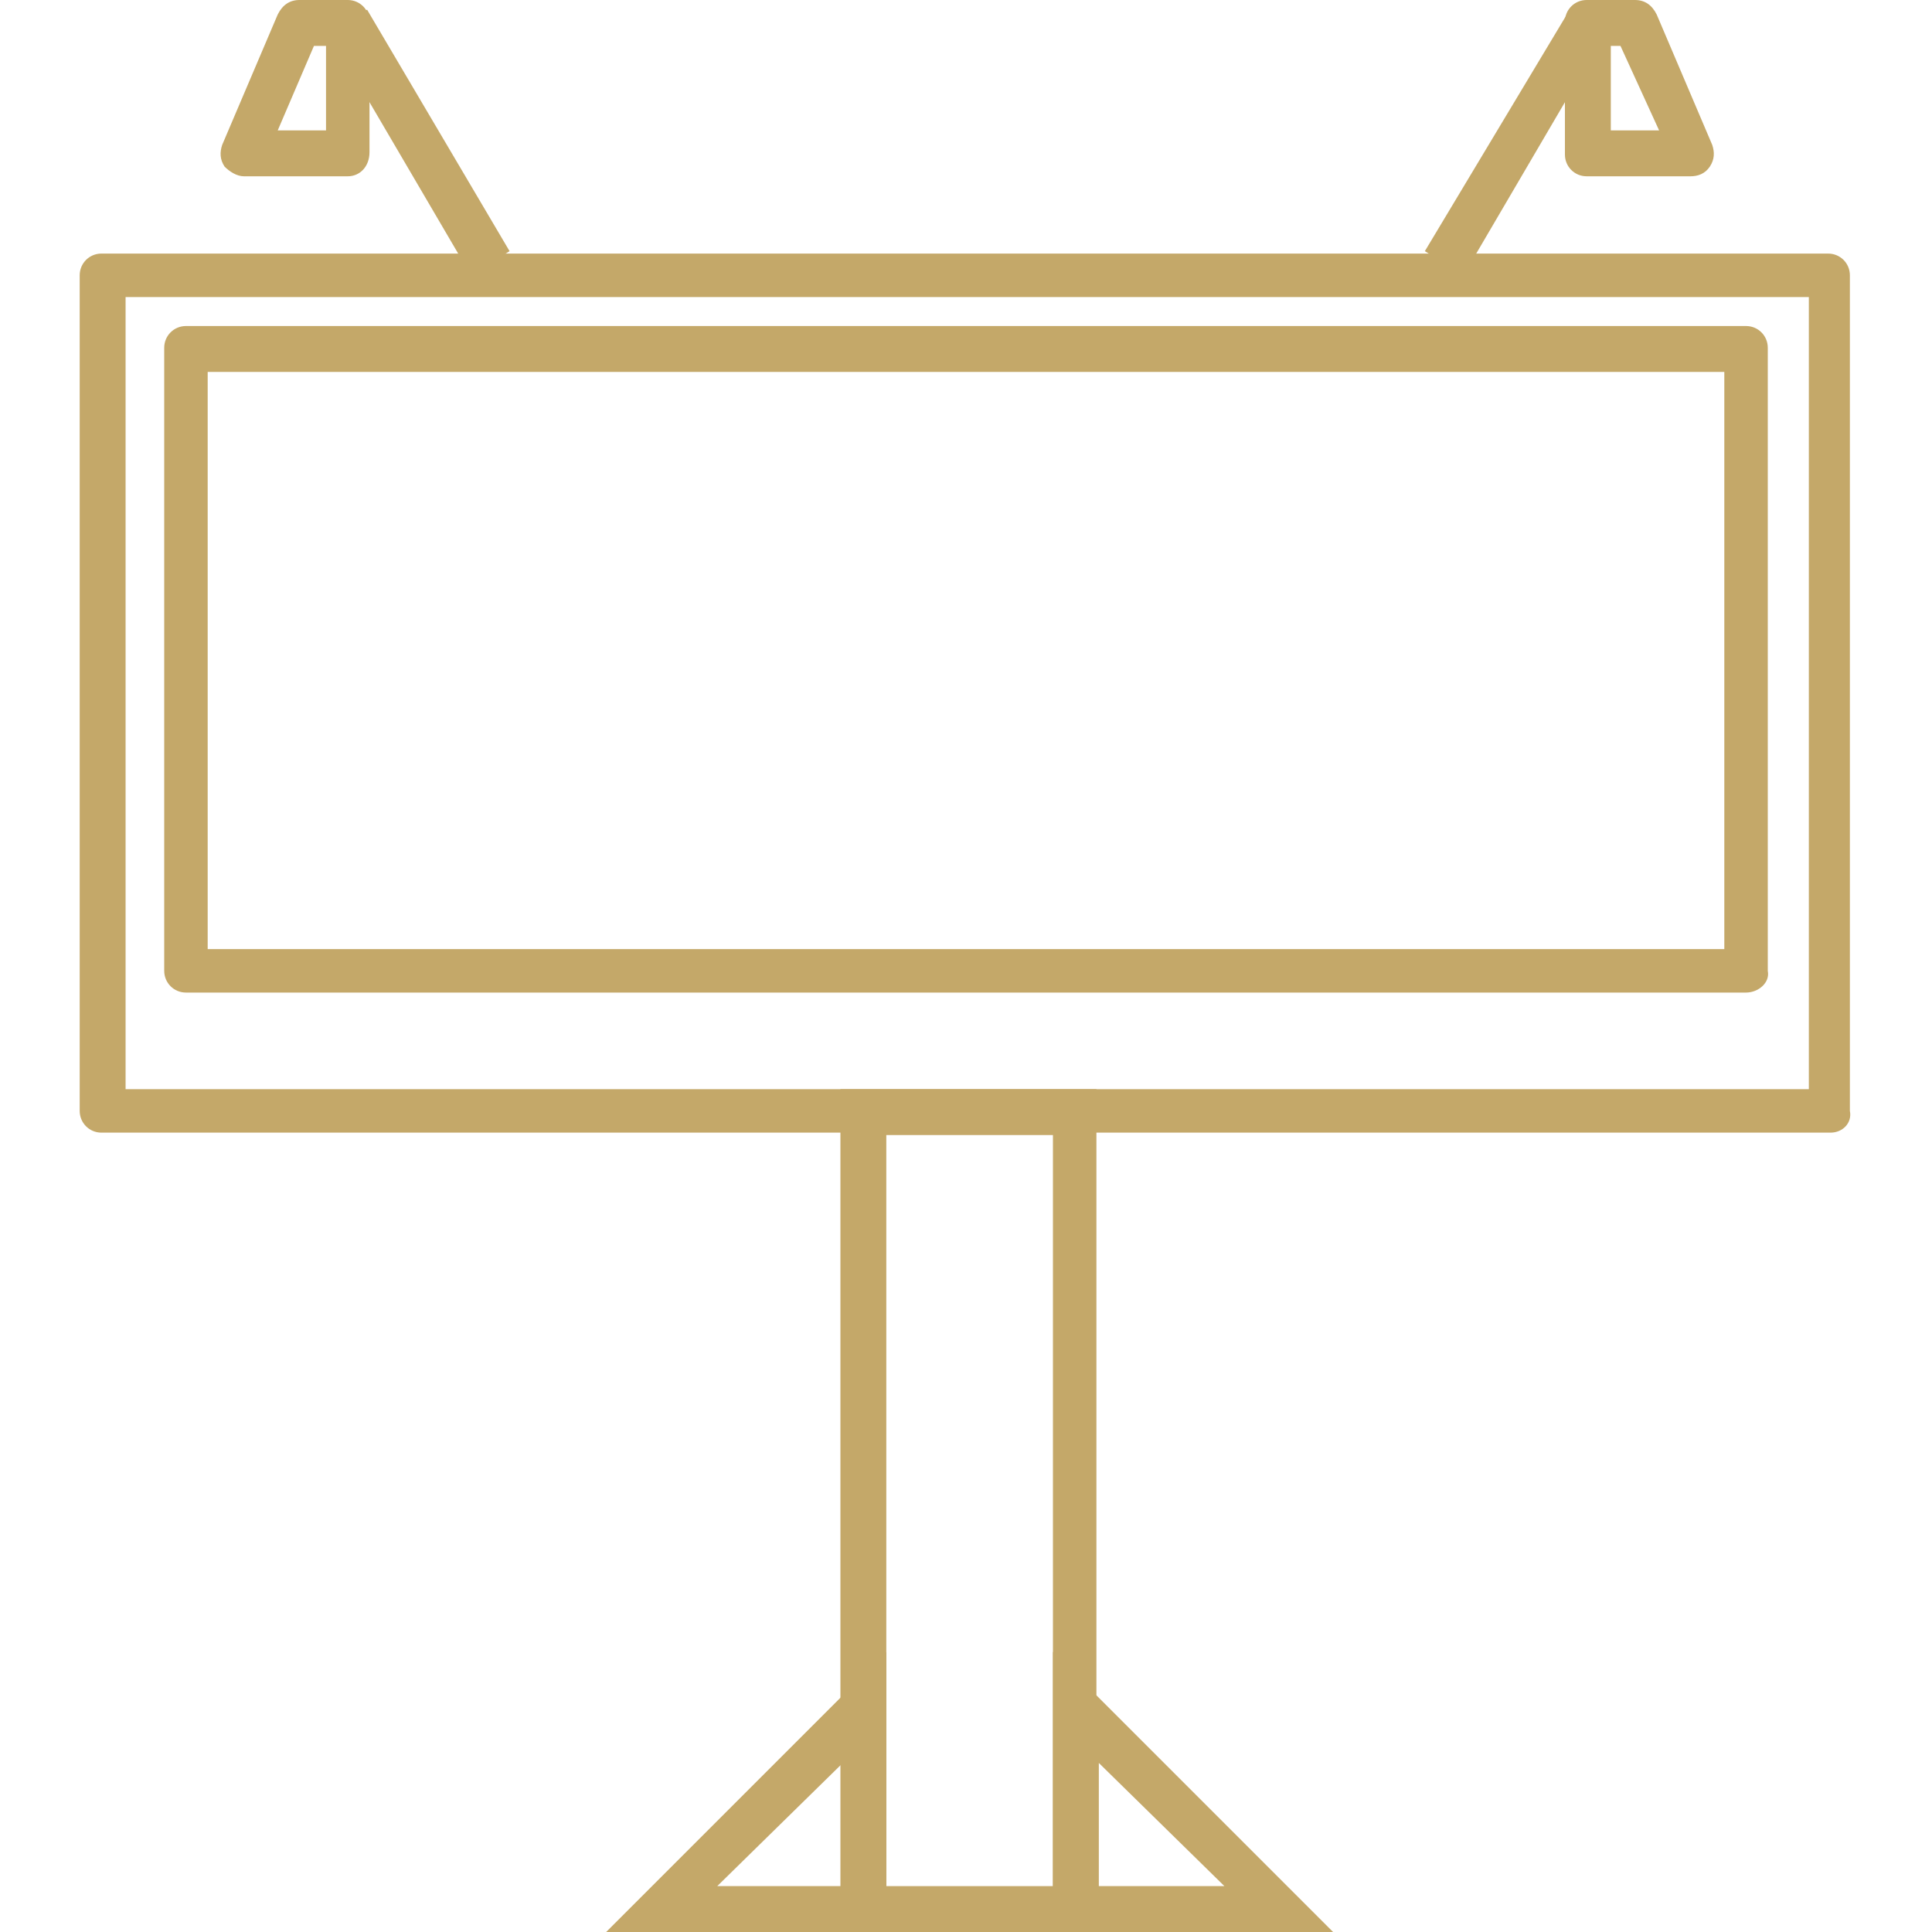 <?xml version="1.0" encoding="UTF-8"?> <svg xmlns="http://www.w3.org/2000/svg" xmlns:xlink="http://www.w3.org/1999/xlink" version="1.1" id="Calque_1" x="0px" y="0px" viewBox="0 0 80 80" style="enable-background:new 0 0 80 80;" xml:space="preserve"> <style type="text/css"> .st0{fill:#C4A869;} </style> <g> <path class="st0" d="M72.3,41.1H7.7c-0.5,0-0.9-0.4-0.9-0.9V14.4c0-0.5,0.4-0.9,0.9-0.9h64.6c0.5,0,0.9,0.4,0.9,0.9v25.8 C73.3,40.7,72.8,41.1,72.3,41.1z M8.6,39.3h62.8V15.4H8.6V39.3z"></path> <path class="st0" d="M75.8,46.9H4.2c-0.5,0-0.9-0.4-0.9-0.9V11.4c0-0.5,0.4-0.9,0.9-0.9h71.5c0.5,0,0.9,0.4,0.9,0.9V46 C76.7,46.5,76.3,46.9,75.8,46.9z M5.2,45.1h69.7V12.3H5.2V45.1z"></path> <path class="st0" d="M45.5,80H34.8V45.1h10.6V80z M36.7,78.1h6.9V47h-6.9V78.1z"></path> <path class="st0" d="M35.5,80H25.1l11.6-11.6v11.4L36,80C35.9,80,35.8,80,35.5,80z M29.7,78.1h5.2V73L29.7,78.1z"></path> <path class="st0" d="M55.2,80H44.8c-0.3,0-0.4,0-0.5,0l-0.7-0.2V68.4L55.2,80z M45.5,78.1h5.2L45.5,73V78.1z"></path> <g> <line class="st0" x1="20.3" y1="10.9" x2="14.5" y2="1"></line> <polygon class="st0" points="19.5,11.4 13.7,1.5 15.2,0.4 21.1,10.4 "></polygon> </g> <path class="st0" d="M14.4,7.3h-4.3c-0.3,0-0.6-0.2-0.8-0.4C9.1,6.6,9.1,6.3,9.2,6l2.3-5.4C11.7,0.2,12,0,12.4,0h2 c0.5,0,0.9,0.4,0.9,0.9v5.4C15.3,6.9,14.9,7.3,14.4,7.3z M11.5,5.4h2V1.9H13L11.5,5.4z"></path> <g> <line class="st0" x1="59.8" y1="10.9" x2="65.6" y2="1"></line> <polygon class="st0" points="60.6,11.4 66.4,1.5 65,0.4 59,10.4 "></polygon> </g> <path class="st0" d="M64.8,6.4V0.9c0-0.5,0.4-0.9,0.9-0.9l2,0c0.4,0,0.7,0.2,0.9,0.6L70.9,6c0.1,0.3,0.1,0.6-0.1,0.9 c-0.2,0.3-0.5,0.4-0.8,0.4h-4.3C65.2,7.3,64.8,6.9,64.8,6.4z M67.1,1.9h-0.4v3.5h2L67.1,1.9z"></path> </g> </svg> 